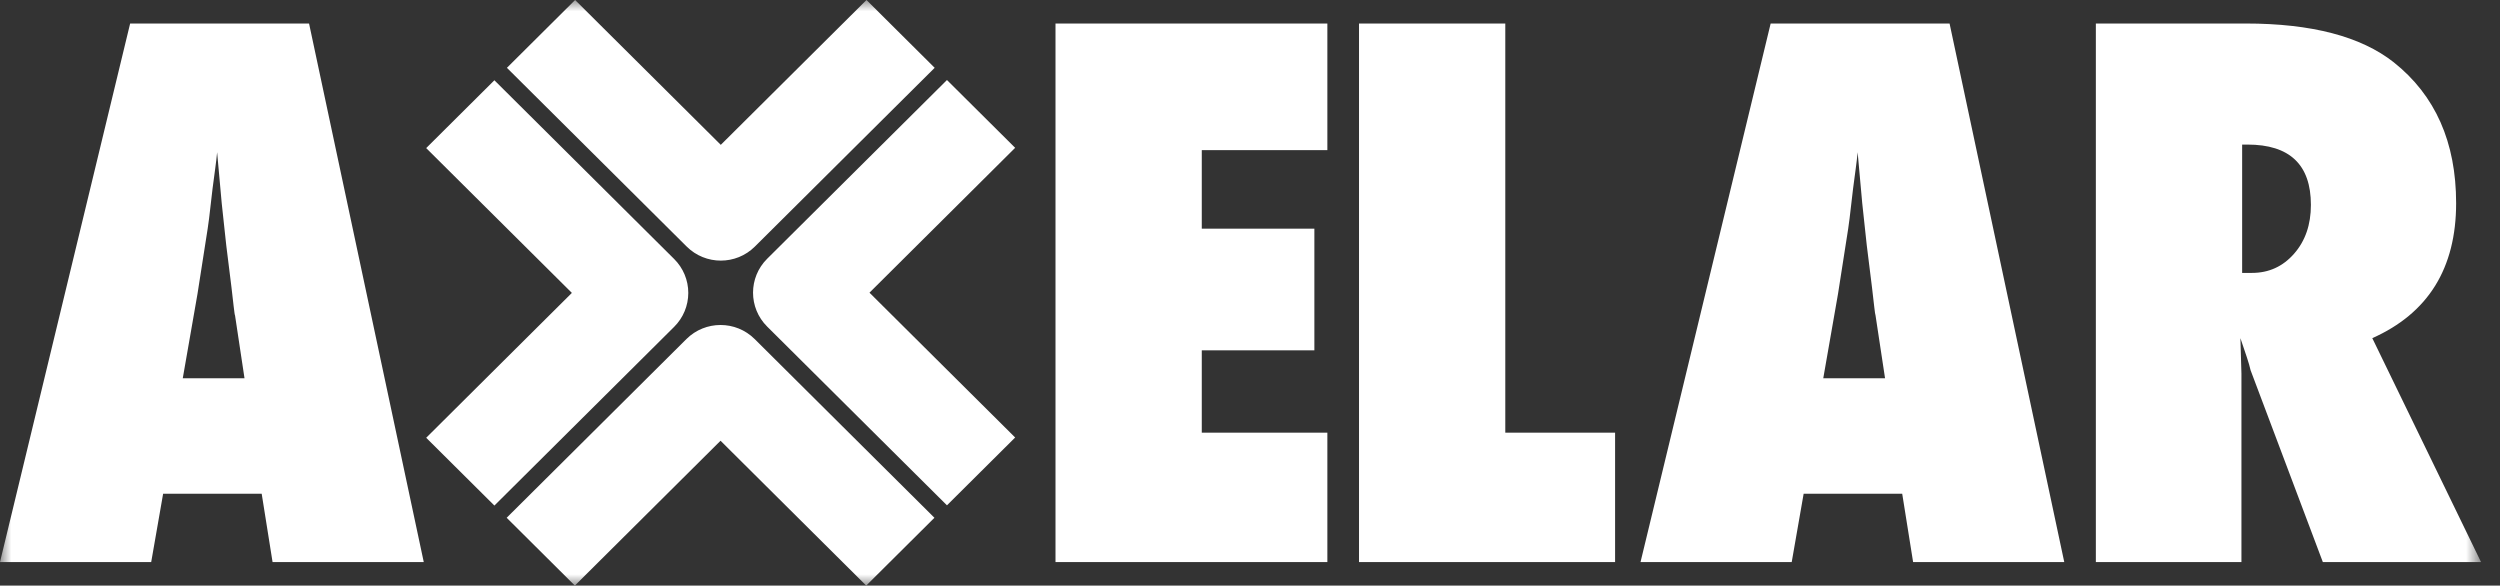 <svg width="111" height="26" viewBox="0 0 111 26" fill="none" xmlns="http://www.w3.org/2000/svg">
<rect x="0" y="0" width="111" height="26" fill="#333333" stroke="none"/>
<mask id="mask0_1158_1240" style="mask-type:luminance" maskUnits="userSpaceOnUse" x="0" y="0" width="111" height="26">
<path d="M110.158 0H0V26H110.158V0Z" fill="white"/>
</mask>
<g mask="url(#mask0_1158_1240)">
<path d="M33.517 10.947L41.5 3.011L38.472 0L32.003 6.431L25.535 0L22.507 3.011L30.489 10.947C30.907 11.363 31.456 11.571 32.003 11.571C32.551 11.571 33.099 11.363 33.517 10.947ZM45.073 19.425L38.605 12.995L45.073 6.563L42.045 3.553L34.062 11.489C33.226 12.321 33.226 13.668 34.062 14.5L42.045 22.436L45.073 19.425ZM31.992 19.569L38.46 26L41.489 22.989L33.506 15.053C32.67 14.222 31.314 14.222 30.478 15.053L22.496 22.989L25.524 26L31.992 19.569ZM29.933 14.511C30.335 14.112 30.56 13.57 30.56 13.005C30.56 12.441 30.335 11.899 29.933 11.5L21.951 3.564L18.923 6.575L25.391 13.005L18.923 19.437L21.951 22.447L29.933 14.511ZM18.815 24.956H12.102L11.619 21.921H7.243L6.713 24.956H0L5.778 1.044H13.722L18.815 24.956ZM10.856 16.794L10.436 14.007C10.424 13.997 10.404 13.857 10.373 13.588C10.353 13.362 10.243 12.463 10.046 10.895C10.025 10.719 10 10.479 9.968 10.174C9.937 9.869 9.895 9.484 9.844 9.02L9.64 6.76C9.62 6.977 9.592 7.219 9.555 7.488C9.519 7.756 9.48 8.05 9.438 8.37C9.366 9.01 9.314 9.454 9.283 9.702C9.251 9.949 9.231 10.099 9.221 10.151L8.769 13.046L8.115 16.794H10.856ZM58.935 24.956V19.211H53.359V15.555H58.358V10.152H53.359V6.667H58.935V1.045H46.864V24.956L58.935 24.956ZM71.71 19.211H66.835V1.045H60.34V24.956H71.71V19.211ZM91.653 24.956H84.942L84.458 21.921H80.082L79.552 24.956H72.839L78.617 1.044H86.561L91.653 24.956ZM83.696 16.794L83.274 14.007C83.263 13.997 83.243 13.857 83.212 13.588C83.192 13.362 83.082 12.463 82.885 10.895C82.864 10.719 82.839 10.479 82.807 10.174C82.776 9.87 82.734 9.484 82.683 9.02L82.479 6.76C82.459 6.977 82.431 7.219 82.394 7.488C82.358 7.756 82.319 8.05 82.277 8.37C82.204 9.01 82.153 9.455 82.121 9.702C82.09 9.949 82.07 10.099 82.06 10.151L81.608 13.046L80.953 16.794H83.696ZM110.158 24.956H103.134L99.926 16.438C99.895 16.294 99.839 16.103 99.761 15.865C99.684 15.628 99.587 15.344 99.474 15.014L99.52 16.593V24.956H93.056V1.044H99.707C102.635 1.044 104.826 1.618 106.28 2.764C108.128 4.23 109.052 6.316 109.052 9.02C109.052 11.911 107.811 13.909 105.33 15.014L110.158 24.956ZM102.604 9.097C102.604 7.312 101.664 6.419 99.785 6.419H99.551V12.117H99.987C100.735 12.117 101.358 11.834 101.857 11.265C102.355 10.698 102.604 9.976 102.604 9.097Z" fill="white"/>
</g>
</svg>
